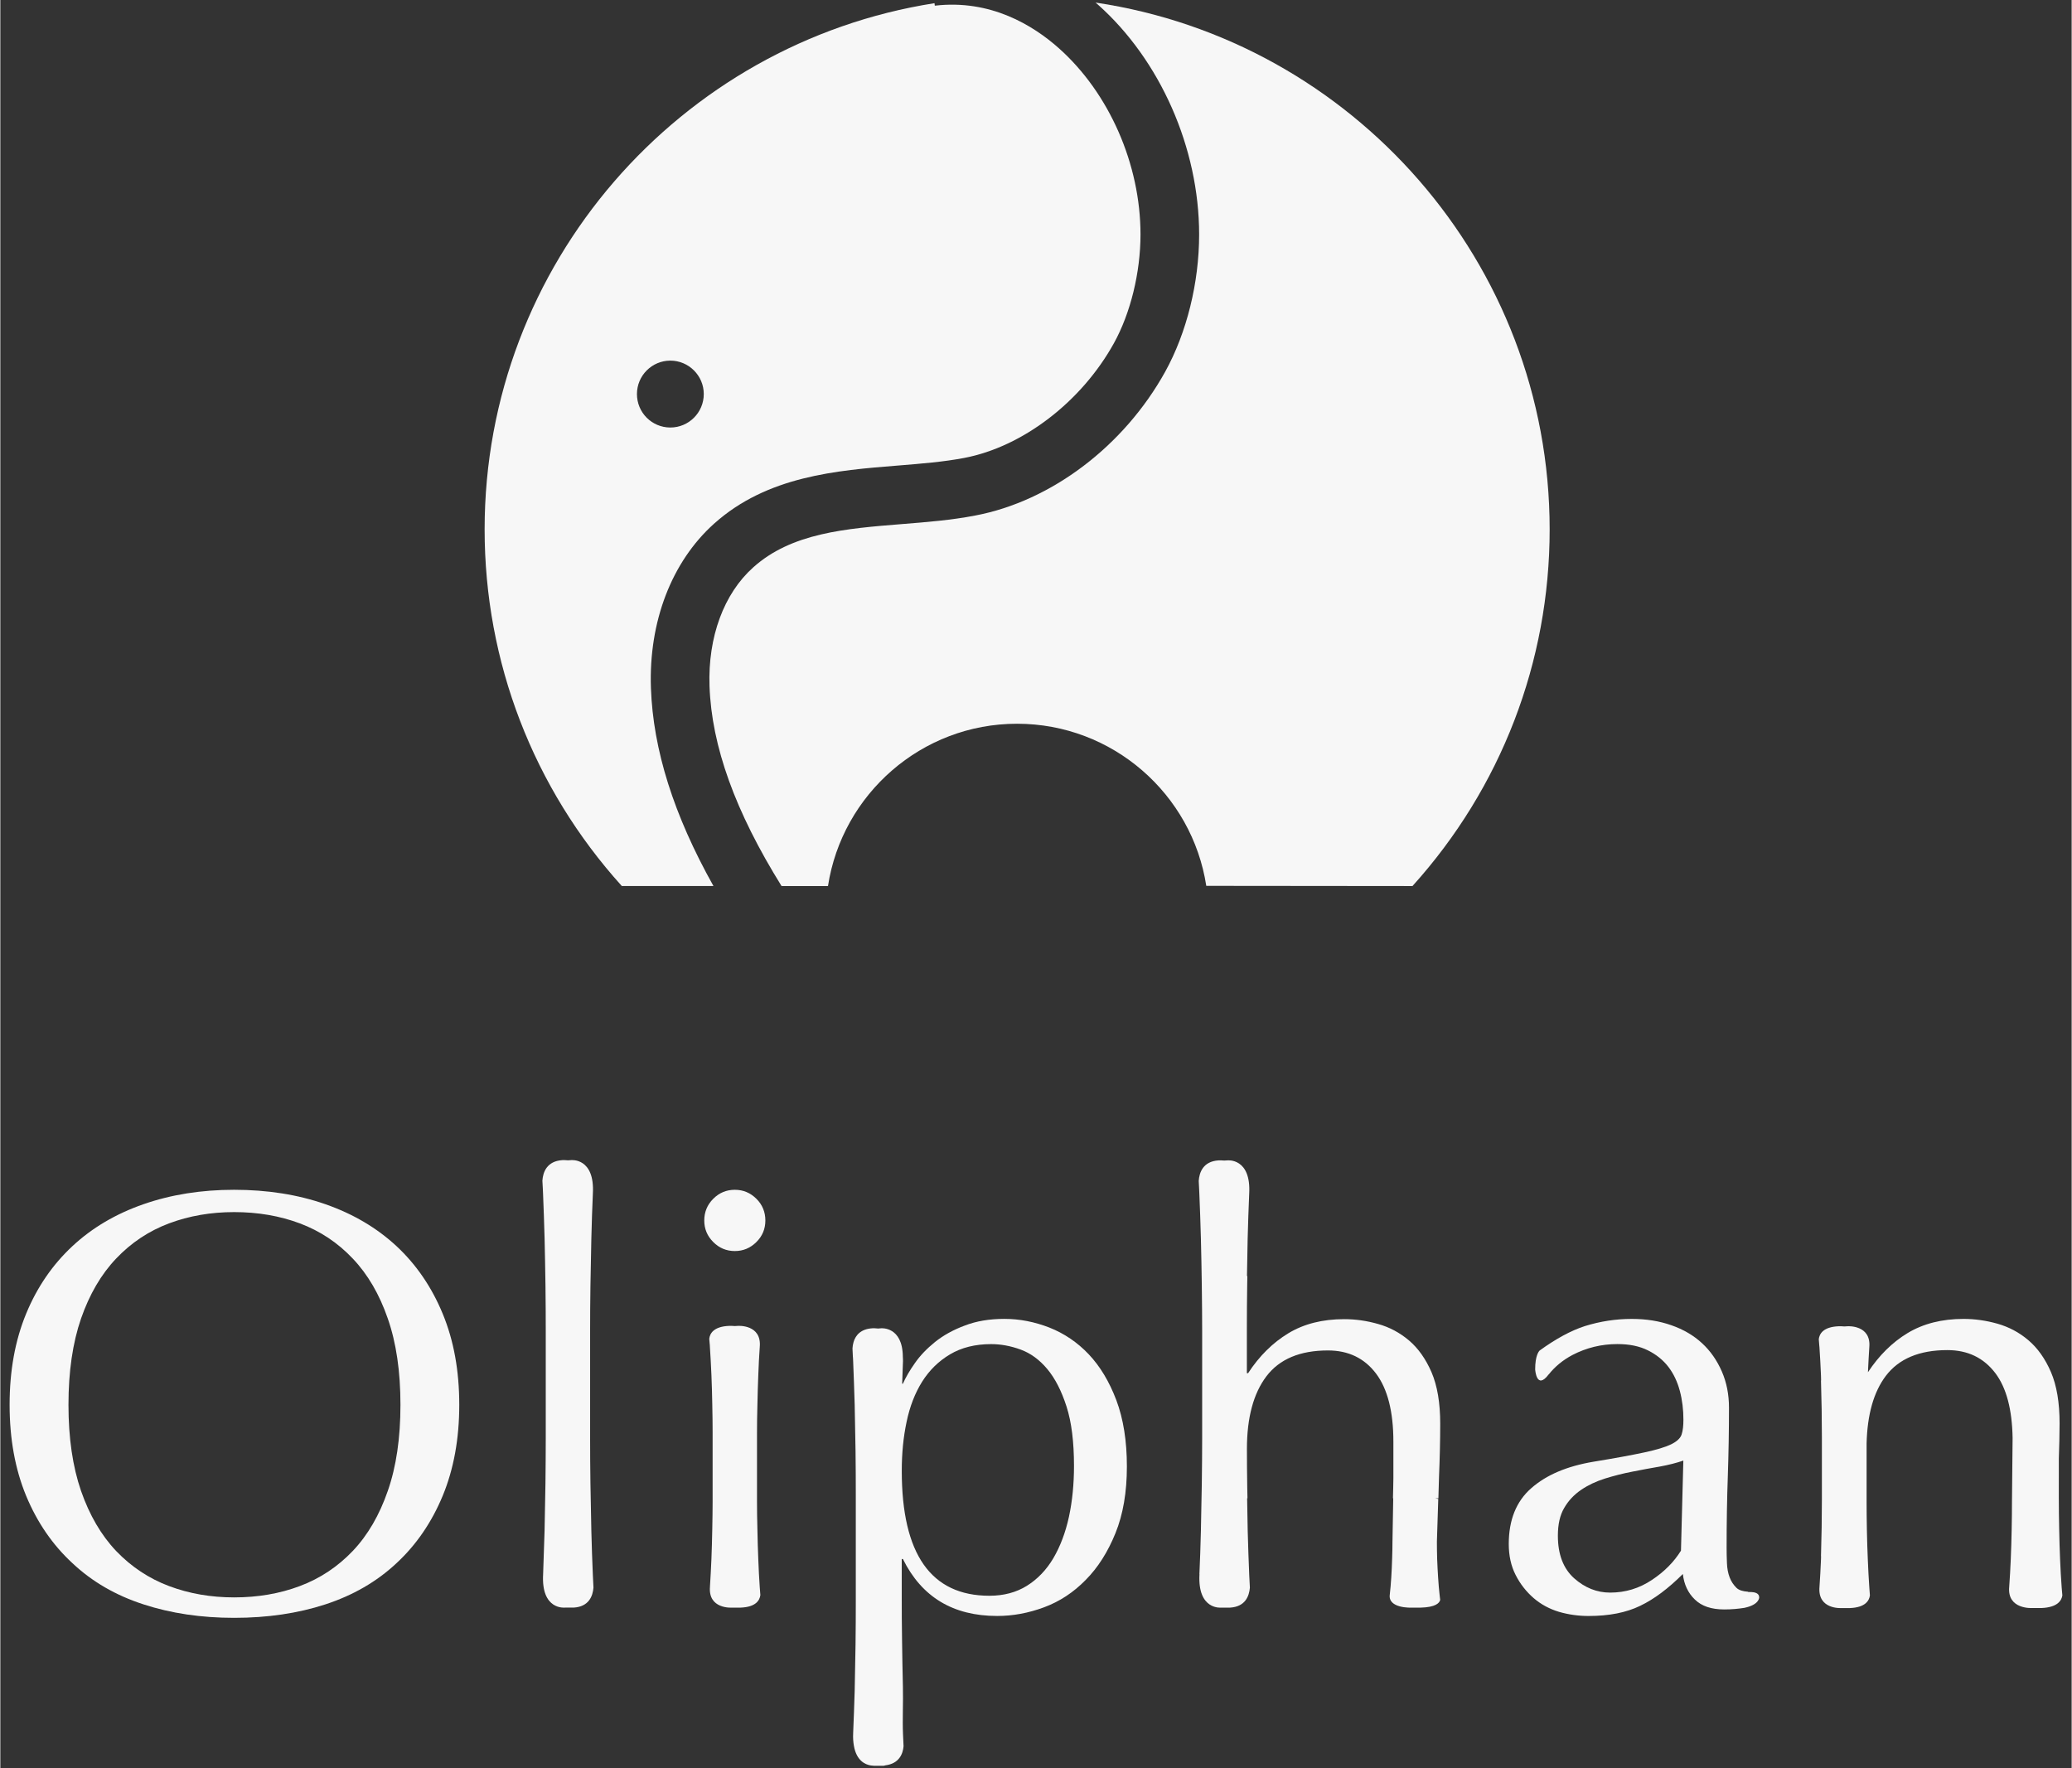 <?xml version="1.0" encoding="UTF-8"?><svg id="a" xmlns="http://www.w3.org/2000/svg" width="1.139in" height=".972in" viewBox="0 0 82 70"><rect x="0" y="0" width="82" height="70" fill="#333333" stroke="none"/><defs><style>.b{fill:#f7f7f7;}</style></defs><path class="b" d="M.367,55.608c0-1.349,.218-2.548,.653-3.603,.435-1.055,1.048-1.946,1.834-2.677,.78-.727,1.719-1.28,2.813-1.66,1.094-.381,2.289-.571,3.588-.571,1.316,0,2.521,.19,3.613,.571,1.092,.38,2.033,.934,2.816,1.66,.783,.73,1.394,1.622,1.829,2.677,.437,1.055,.655,2.254,.655,3.603,0,1.346-.219,2.546-.655,3.601-.436,1.051-1.046,1.943-1.829,2.668-.783,.734-1.725,1.275-2.816,1.631-1.093,.357-2.297,.533-3.613,.533-1.299,0-2.494-.176-3.588-.533-1.095-.355-2.033-.896-2.813-1.631-.786-.725-1.398-1.617-1.834-2.668-.435-1.055-.653-2.255-.653-3.601Zm15.473,0c0-1.315-.166-2.454-.501-3.413-.331-.959-.793-1.752-1.389-2.377-.593-.627-1.29-1.09-2.092-1.391-.799-.299-1.668-.447-2.603-.447-.917,0-1.777,.148-2.578,.447-.801,.301-1.496,.764-2.092,1.391-.595,.625-1.057,1.418-1.391,2.377-.33,.959-.497,2.098-.497,3.413,0,1.313,.167,2.45,.497,3.408,.334,.958,.796,1.753,1.391,2.38,.596,.621,1.291,1.086,2.092,1.387s1.661,.449,2.578,.449c.935,0,1.804-.148,2.603-.449,.802-.301,1.499-.766,2.092-1.387,.596-.627,1.058-1.422,1.389-2.38,.335-.958,.501-2.096,.501-3.408Z"/><path class="b" d="M27.867,48.312c0-.332,.117-.62,.355-.858,.235-.237,.521-.357,.855-.357,.333,0,.617,.12,.855,.357,.239,.238,.354,.526,.354,.858,0,.33-.115,.615-.354,.852-.238,.238-.522,.358-.855,.358-.334,0-.62-.12-.855-.358-.238-.237-.355-.522-.355-.852Z"/><path class="b" d="M21.58,58.716c-.01,.637-.021,1.26-.035,1.881-.018,.596-.036,1.17-.057,1.713h0c-.084,1.436,.862,1.326,.862,1.326h.347c.605-.035,.758-.461,.784-.791-.01-.158-.017-.311-.024-.488-.024-.557-.045-1.145-.06-1.76-.014-.621-.026-1.244-.036-1.881-.009-.629-.013-1.215-.013-1.756v-4.303c0-.535,.004-1.123,.013-1.758,.01-.633,.022-1.26,.036-1.876,.015-.618,.035-1.208,.06-1.771,.082-1.438-.863-1.329-.863-1.329h0c-.041,.002-.089,.008-.123,.008-.035,0-.083-.006-.12-.008h-.102c-.62,.04-.768,.484-.79,.813,.007,.115,.012,.23,.019,.354v.005h0c.001,.054,.004,.1,.007,.156,.024,.563,.043,1.152,.061,1.771,.015,.616,.025,1.243,.035,1.876,.008,.635,.011,1.223,.011,1.758v4.303c-.001,.542-.004,1.128-.012,1.757Z"/><path class="b" d="M28.184,60.539c-.007,.402-.019,.791-.034,1.186-.017,.377-.035,.736-.057,1.076h.001c-.084,.904,.864,.836,.864,.836h.346c.607-.023,.756-.289,.784-.496-.008-.104-.017-.195-.024-.309-.024-.35-.044-.723-.058-1.107-.017-.395-.027-.783-.035-1.186-.011-.396-.016-.766-.016-1.104v-2.708c0-.34,.005-.71,.016-1.108,.008-.399,.019-.795,.035-1.183,.014-.391,.033-.76,.058-1.114,.084-.904-.863-.838-.863-.838h-.002c-.038,.004-.086,.007-.121,.007s-.085-.003-.123-.007h-.102c-.618,.025-.766,.305-.788,.512,.007,.074,.012,.146,.019,.225l.002,.004h0c.002,.035,.005,.063,.005,.098,.023,.354,.043,.724,.06,1.114,.016,.388,.027,.783,.034,1.183,.009,.398,.013,.769,.013,1.108v2.708c-.001,.337-.005,.706-.014,1.103Z"/><path class="b" d="M44.181,55.427c-.278-.736-.643-1.342-1.093-1.818-.451-.475-.971-.826-1.558-1.058-.587-.228-1.18-.344-1.782-.344-.586,0-1.109,.087-1.569,.265-.461,.171-.851,.39-1.177,.65-.326,.264-.59,.539-.793,.831-.207,.292-.365,.565-.479,.821h-.028c.011-.301,.021-.611,.032-.897,.004-.066-.006-.114-.006-.173-.01-1.207-.859-1.125-.859-1.125h0c-.039,.002-.086,.01-.119,.01-.038,0-.087-.008-.123-.01h-.103c-.469,.027-.667,.283-.746,.543-.024,.088-.039,.171-.043,.254,.005,.11,.013,.224,.016,.346l.003,.004h0c.001,.053,.003,.098,.007,.151,.023,.55,.043,1.128,.061,1.733,.014,.6,.024,1.214,.034,1.833,.008,.62,.01,1.194,.01,1.72v4.205c0,.527-.002,1.1-.01,1.721-.01,.621-.021,1.229-.034,1.834-.018,.585-.037,1.146-.06,1.673h0c-.011,.205,.004,.367,.029,.51,.102,.596,.456,.746,.67,.779,.096,.016,.166,.012,.166,.012h.345c.029-.002,.045-.016,.069-.018,.538-.068,.691-.451,.716-.756-.007-.156-.016-.309-.022-.479-.025-.564,.011-1.252-.004-1.871-.013-.617-.027-1.238-.034-1.863-.011-.627-.012-1.193-.012-1.701v-1.496h.046c.745,1.506,1.987,2.254,3.733,2.254,.617,0,1.233-.113,1.852-.342s1.168-.59,1.651-1.084c.483-.486,.876-1.104,1.179-1.852,.302-.744,.452-1.623,.452-2.637,0-1.012-.14-1.888-.417-2.625Zm-1.876,4.612c-.137,.627-.343,1.17-.618,1.641-.277,.467-.627,.83-1.046,1.092-.42,.262-.917,.395-1.485,.395-2.314,0-3.47-1.648-3.47-4.945,0-.683,.061-1.328,.191-1.938,.126-.608,.333-1.141,.616-1.592,.284-.451,.651-.812,1.106-1.082,.452-.268,.993-.404,1.625-.404,.382,0,.771,.071,1.166,.215,.395,.145,.746,.4,1.057,.772,.31,.371,.563,.866,.762,1.485,.199,.617,.295,1.402,.295,2.353,0,.713-.065,1.381-.199,2.008Z"/><path class="b" d="M56.919,62.445c-.017-.242-.027-.484-.038-.736-.007-.248-.01-.477-.01-.688l.054-1.686-.123-.027h.128c.007-.288,.016-.576,.025-.854,.03-.719,.047-1.42,.047-2.1,0-.825-.115-1.5-.343-2.033-.23-.53-.527-.949-.893-1.26-.365-.309-.771-.525-1.224-.652-.451-.129-.898-.191-1.344-.191-.854,0-1.593,.187-2.207,.558-.619,.375-1.151,.9-1.595,1.581h-.048v-1.806c0-.522,.004-1.093,.013-1.708,.001-.114,.004-.221,.006-.33h-.015c.009-.499,.015-.997,.027-1.482,.017-.619,.036-1.207,.061-1.771,.083-1.437-.863-1.327-.863-1.327h0c-.039,0-.086,.007-.121,.007-.037,0-.083-.007-.123-.007h-.103c-.62,.038-.766,.484-.788,.814,.006,.112,.014,.229,.018,.354v.003h0c.003,.054,.005,.101,.007,.156,.024,.564,.044,1.152,.061,1.771,.016,.614,.027,1.242,.036,1.874,.008,.637,.014,1.221,.014,1.761v4.299c0,.537-.006,1.123-.014,1.756-.009,.637-.021,1.258-.036,1.877-.016,.6-.033,1.17-.059,1.713h.003c-.083,1.436,.864,1.326,.864,1.326h.346c.606-.035,.758-.461,.785-.791-.01-.156-.018-.311-.025-.488-.024-.557-.044-1.145-.061-1.76-.01-.422-.016-.857-.023-1.289h.014c-.003-.139-.008-.275-.009-.41-.009-.588-.013-1.104-.013-1.545,0-1.236,.258-2.197,.772-2.875,.517-.68,1.328-1.022,2.436-1.022,.808,0,1.442,.305,1.902,.913,.46,.61,.688,1.512,.688,2.699v1.447c0,.271-.013,.527-.017,.793h.011l-.03,1.713c0,.211-.005,.439-.014,.688-.007,.252-.019,.494-.034,.736-.015,.234-.034,.461-.058,.672h0c-.081,.563,.864,.52,.864,.52h.347c.606-.014,.756-.184,.784-.307-.008-.064-.017-.125-.023-.197-.025-.217-.044-.447-.059-.689Z"/><path class="b" d="M81.605,62.841c-.024-.35-.049-.719-.063-1.107-.018-.387-.027-.781-.036-1.186-.02-.844-.014-1.688-.014-2.535v-.281c.015-.467,.03-.94,.03-1.389,0-.824-.114-1.501-.343-2.033-.23-.531-.528-.949-.892-1.258-.365-.311-.773-.525-1.224-.654-.452-.127-.9-.19-1.344-.19-.856,0-1.593,.188-2.211,.559-.607,.366-1.134,.886-1.573,1.553,.015-.34,.034-.67,.054-.987,.081-.901-.864-.834-.864-.834h0c-.037,0-.088,.008-.122,.008-.036,0-.084-.008-.121-.008h-.103c-.62,.024-.767,.305-.79,.513,.007,.07,.012,.146,.018,.223v.003h0c.004,.035,.006,.064,.009,.096,.024,.357,.044,.73,.06,1.117,.002,.063,.004,.131,.005,.193h-.005c.024,.785,.036,1.533,.036,2.244v2.473c0,.715-.012,1.459-.036,2.244h.004c-.002,.045-.002,.092-.004,.131-.016,.379-.035,.738-.059,1.078h0c-.082,.906,.865,.84,.865,.84h.346c.607-.025,.758-.297,.785-.5-.008-.102-.017-.195-.023-.311-.023-.35-.046-.719-.06-1.107-.017-.387-.029-.781-.037-1.186-.007-.391-.011-.764-.011-1.104v-2.314c.029-1.131,.276-2.026,.76-2.667,.516-.68,1.326-1.022,2.438-1.022,.806,0,1.439,.306,1.9,.914,.441,.584,.662,1.443,.682,2.561l-.025,2.527c0,.34-.004,.713-.012,1.104-.008,.404-.02,.799-.036,1.186-.017,.379-.036,.738-.061,1.078-.088,.906,.91,.84,.91,.84h.364c.64-.025,.799-.297,.83-.5-.01-.103-.019-.197-.027-.312Z"/><path class="b" d="M69.63,63.23c0-.172-.188-.205-.321-.211-.015,0-.03,.002-.044,.002-.015,0-.023-.004-.038-.004h-.041l-.003-.01c-.193-.014-.351-.057-.451-.152-.118-.117-.211-.252-.273-.418-.063-.166-.099-.354-.106-.57-.009-.211-.013-.416-.013-.604,0-1,.016-1.945,.048-2.84,.03-.896,.046-1.797,.046-2.698,0-.523-.094-1.003-.284-1.438-.189-.434-.449-.81-.783-1.117-.333-.308-.738-.546-1.214-.711-.476-.168-.998-.251-1.567-.251-.635,0-1.251,.096-1.854,.283-.551,.177-1.151,.503-1.793,.968-.039,.038-.178,.209-.178,.748,0,0,.051,.84,.537,.195l.002,.001c.249-.312,.561-.569,.945-.771,.548-.283,1.137-.428,1.771-.428,.476,0,.877,.082,1.212,.251,.332,.165,.601,.384,.807,.652,.207,.271,.356,.587,.453,.95,.097,.365,.142,.746,.142,1.14,0,.237-.021,.435-.071,.585-.048,.148-.186,.278-.416,.391-.231,.11-.585,.219-1.069,.322-.482,.103-1.152,.227-2.008,.367-1.047,.176-1.864,.522-2.459,1.047-.596,.52-.891,1.262-.891,2.209,0,.461,.089,.869,.272,1.227,.181,.357,.42,.66,.712,.914,.293,.252,.629,.432,1.011,.547,.381,.109,.769,.162,1.164,.162,.811,0,1.488-.133,2.043-.402,.556-.266,1.117-.689,1.69-1.26,.046,.412,.204,.75,.475,1.01,.27,.264,.656,.393,1.164,.393,.291,0,.555-.025,.796-.063,.602-.125,.587-.416,.587-.416Zm-3.097-1.848c-.271,.439-.654,.83-1.152,1.16-.502,.334-1.049,.5-1.652,.5-.523,0-.999-.188-1.426-.568-.427-.383-.643-.943-.643-1.686,0-.445,.082-.813,.25-1.096,.164-.287,.389-.523,.666-.714,.278-.19,.592-.338,.95-.451,.355-.11,.718-.203,1.08-.272,.365-.072,.723-.141,1.083-.201,.354-.065,.668-.144,.938-.238l-.094,3.566Z"/><path class="b" d="M28.258,20.727c2.101-1.883,4.849-2.105,7.27-2.298,.936-.076,1.816-.146,2.632-.302,2.314-.442,4.637-2.219,5.922-4.537,.661-1.193,1.055-2.804,1.055-4.309,0-2.774-1.238-5.597-3.232-7.372-1.024-.911-2.707-1.942-4.911-1.684l-.012-.099c-10.076,1.576-17.81,10.315-17.81,20.829,0,5.243,1.923,10.234,5.431,14.117h3.628c-1.576-2.815-2.389-5.394-2.475-7.837-.092-2.631,.822-5.002,2.502-6.508Zm-3.056-5.129c0-.728,.591-1.323,1.323-1.323,.729,0,1.323,.595,1.323,1.323,0,.733-.595,1.325-1.323,1.325-.732,0-1.323-.592-1.323-1.325Z"/><path class="b" d="M43.358,.102c.029,.025,.06,.048,.086,.074,2.478,2.201,4.014,5.689,4.014,9.106,0,1.909-.49,3.889-1.345,5.435-1.63,2.941-4.512,5.122-7.519,5.69-.94,.182-1.927,.261-2.883,.337-2.257,.181-4.386,.352-5.904,1.714-1.168,1.044-1.798,2.759-1.732,4.699,.082,2.377,1.018,4.968,2.852,7.917h1.838c.56-3.637,3.704-6.425,7.485-6.425,3.787,0,6.932,2.788,7.491,6.417l8.163,.008c3.506-3.883,5.431-8.874,5.431-14.117,0-10.571-7.818-19.347-17.977-20.855Z"/></svg>